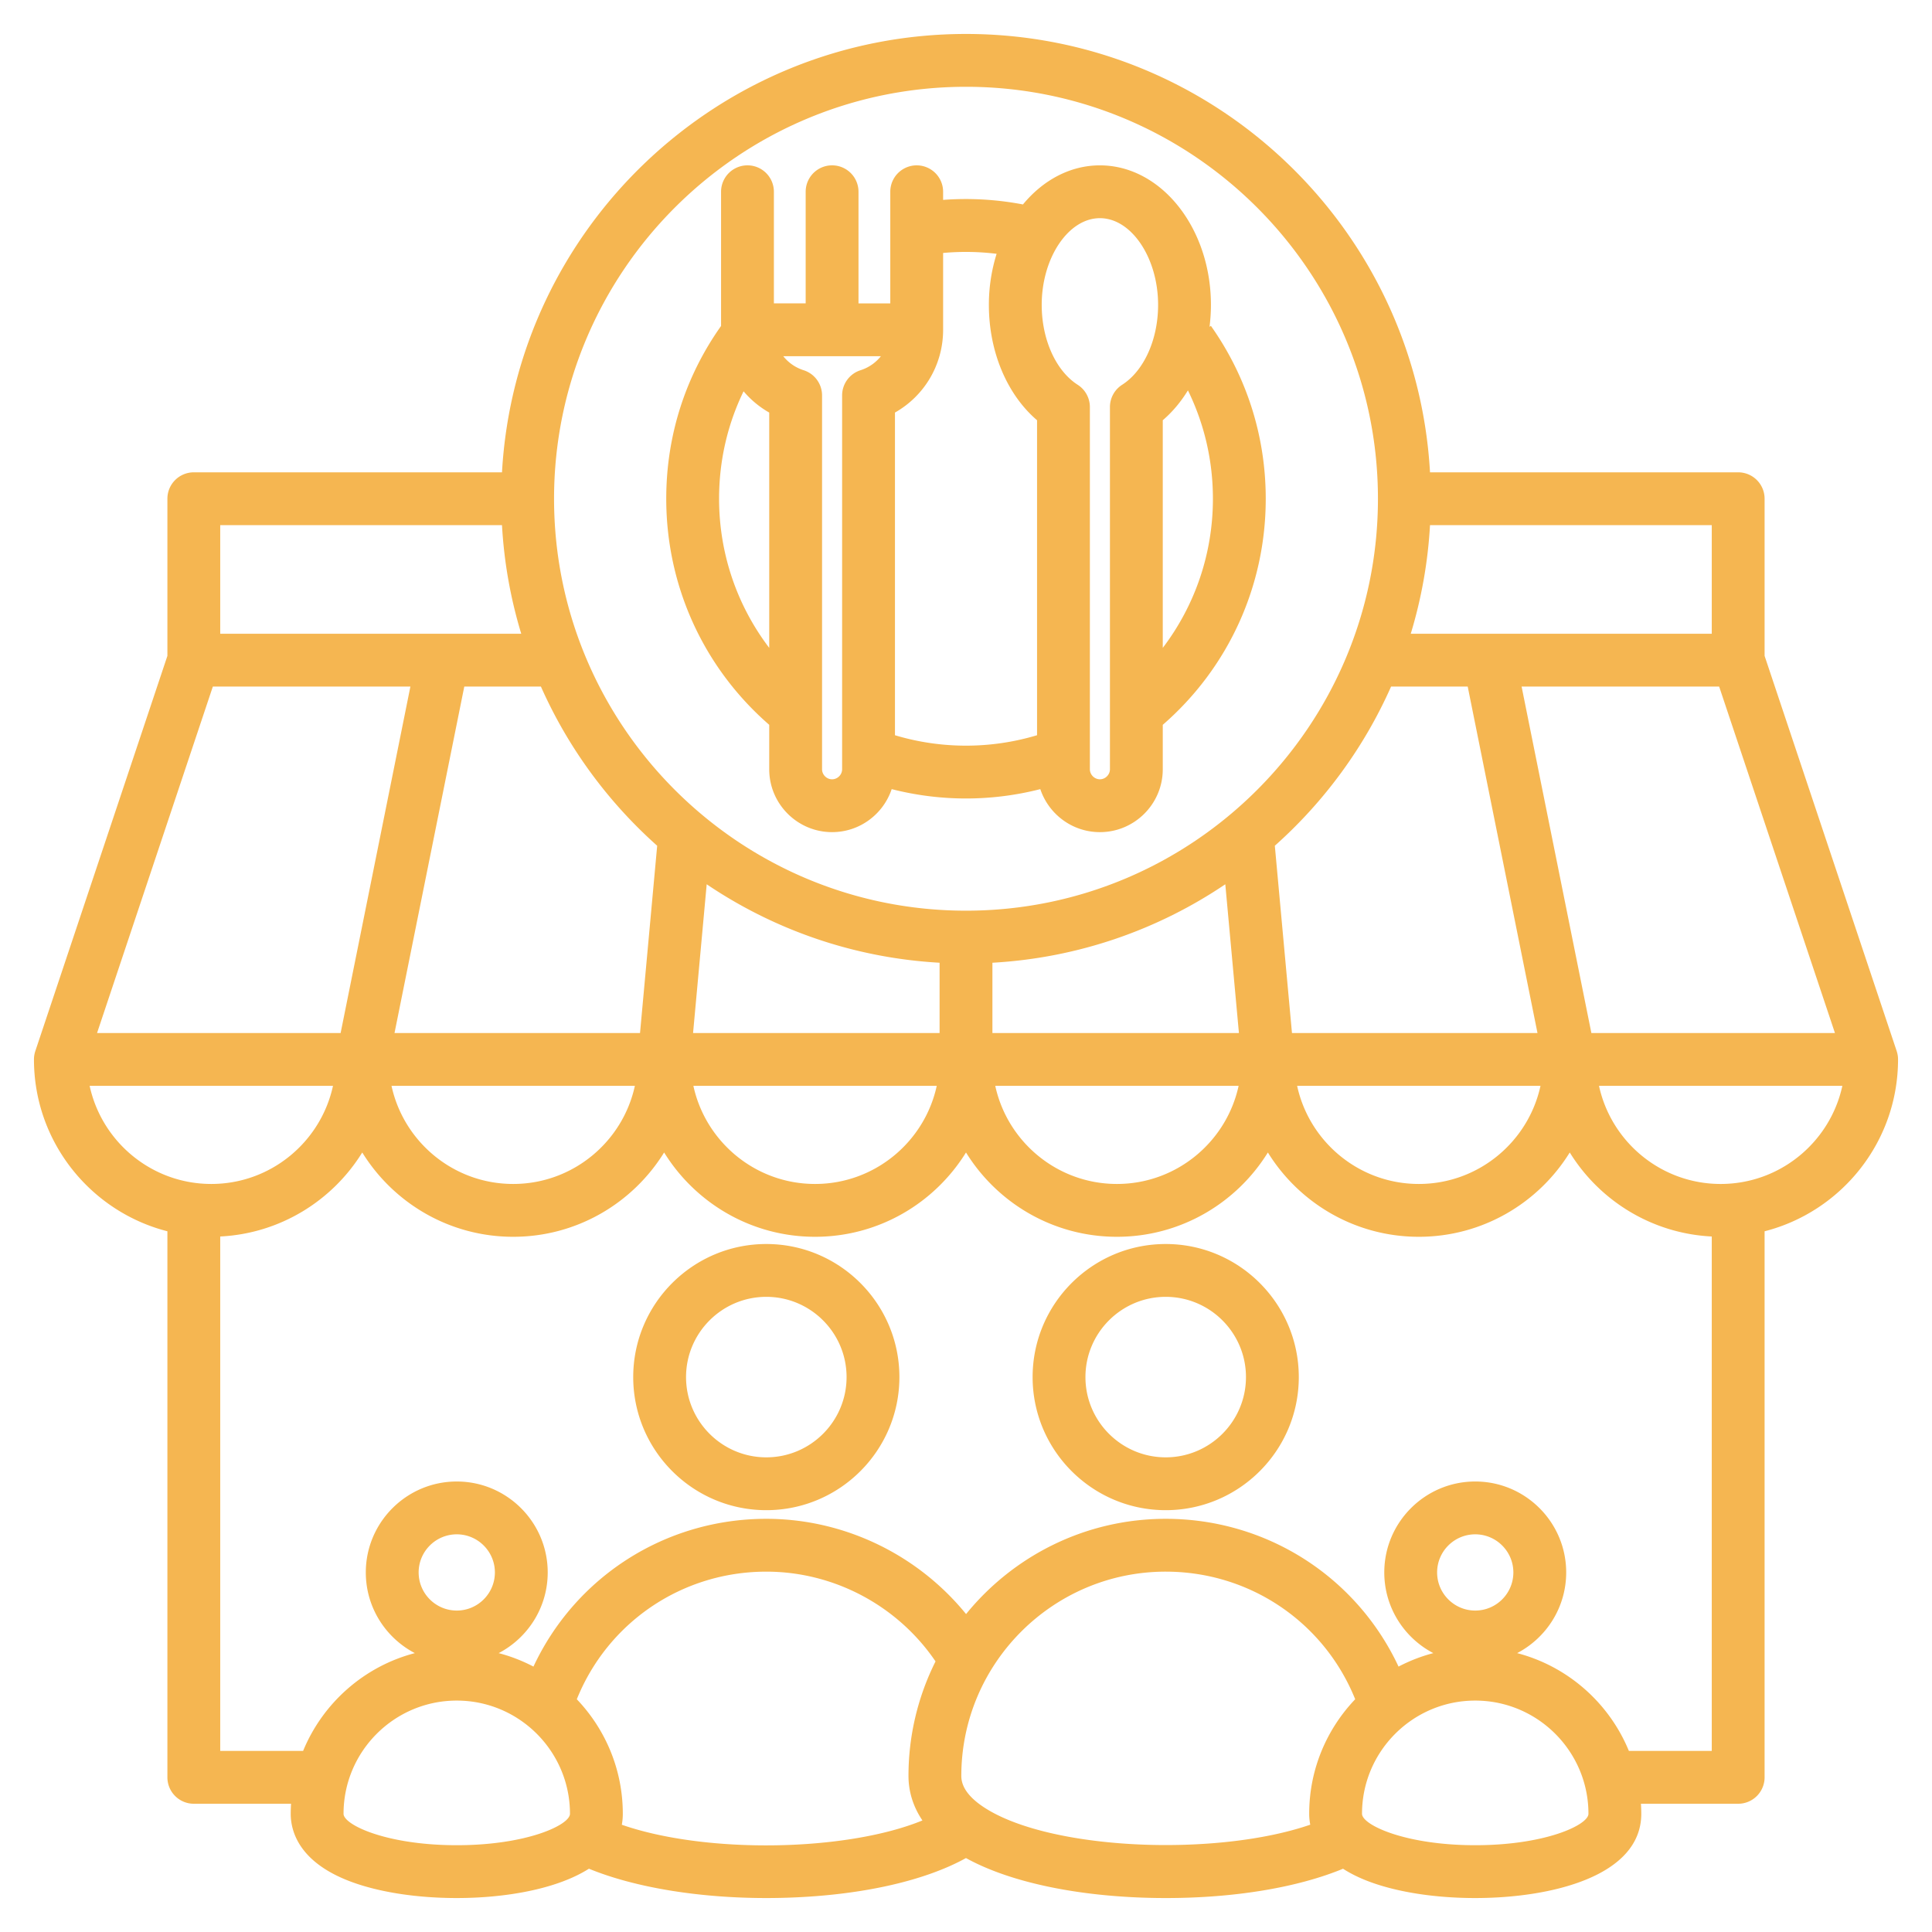 <svg xmlns="http://www.w3.org/2000/svg" version="1.1" xmlns:xlink="http://www.w3.org/1999/xlink" width="512" height="512" x="0" y="0" viewBox="0 0 512 512" style="enable-background:new 0 0 512 512" xml:space="preserve" class=""><g><path d="M503 280.762c0-.754-.122-1.503-.361-2.219l-35.003-104.731V132.17a7 7 0 0 0-7-7h-81.669C375.325 60.499 321.566 9 256 9S136.675 60.499 133.033 125.17h-81.67a7 7 0 0 0-7 7v41.642L9.361 278.543A7.007 7.007 0 0 0 9 280.762c0 21.901 15.058 40.348 35.363 45.54v144.711a7 7 0 0 0 7 7h25.768a44.224 44.224 0 0 0-.088 2.66c0 4.526 2.098 12.892 16.145 18.064 7.467 2.749 17.36 4.263 27.858 4.263 12.498 0 26.278-2.222 35.03-7.771 12.06 4.952 29.017 7.771 46.999 7.771 1.449 0 2.906-.018 4.367-.055 19.948-.504 37.264-4.304 48.552-10.539 11.601 6.419 29.725 10.256 50.246 10.574.931.014 1.858.021 2.782.021 18.154 0 34.826-2.78 46.898-7.764 1.953 1.259 4.312 2.447 7.173 3.5 7.467 2.749 17.36 4.263 27.858 4.263 20.3 0 44.004-5.848 44.004-22.327 0-.894-.035-1.779-.088-2.66h25.768a7 7 0 0 0 7-7V326.302C487.941 321.11 503 302.663 503 280.762zm-394.241-98.813-18.49 91.812H25.72l30.685-91.812zm65.4 42.183-4.546 49.63H104.55l18.49-91.812h20.309c7.182 16.188 17.754 30.549 30.81 42.182zm194.491-42.183h20.308l18.491 91.812h-65.063l-4.546-49.63c13.057-11.631 23.628-25.992 30.81-42.182zm-43.933 52.392 3.611 39.42H263v-18.626c22.761-1.28 43.891-8.765 61.717-20.794zM249 273.762h-65.33l3.611-39.421c17.827 12.029 38.957 19.514 61.718 20.795v18.626zm-80.754 14c-3.22 14.844-16.452 26-32.247 26-15.794 0-29.025-11.156-32.245-26zm80 0c-3.22 14.844-16.452 26-32.246 26s-29.025-11.156-32.246-26zm79.999 0c-3.22 14.844-16.451 26-32.245 26s-29.025-11.156-32.246-26zm80.001 0c-3.22 14.844-16.452 26-32.247 26-15.794 0-29.025-11.156-32.246-26zm13.485-14L403.24 181.95h52.355l30.685 91.812zm31.905-105.813h-79.772a122.53 122.53 0 0 0 5.103-28.779h74.669zM256 23c60.196 0 109.17 48.973 109.17 109.17S316.196 241.34 256 241.34s-109.17-48.973-109.17-109.17S195.804 23 256 23zM133.033 139.17a122.53 122.53 0 0 0 5.103 28.779H58.363V139.17zM23.756 287.762h64.49c-3.22 14.844-16.452 26-32.246 26s-29.024-11.156-32.244-26zM121.046 489c-18.611 0-30.003-5.392-30.003-8.327 0-16.543 13.46-30.001 30.005-30.001 16.543 0 30.002 13.458 30.002 30.001 0 2.935-11.392 8.327-30.004 8.327zm.002-62.185c-5.57 0-10.103-4.532-10.103-10.103 0-5.569 4.532-10.1 10.103-10.1s10.103 4.531 10.103 10.1c-.001 5.571-4.533 10.103-10.103 10.103zm43.739 56.765c.171-.93.263-1.898.263-2.908 0-11.761-4.647-22.45-12.19-30.352 8.224-20.394 27.897-33.818 50.221-33.818 17.965 0 34.816 9.027 44.845 23.787a67.726 67.726 0 0 0-7.168 30.376c0 3.321.813 7.507 3.698 11.774-20.181 8.268-57.263 8.92-79.669 1.141zm96.687-4.171c-4.457-2.748-6.717-5.689-6.717-8.744 0-29.865 24.299-54.163 54.167-54.163 22.321 0 41.994 13.424 50.216 33.817-7.543 7.902-12.191 18.591-12.191 30.352 0 .845.073 1.824.284 2.891-24.638 8.483-67.88 6.869-85.759-4.153zM390.952 489c-18.611 0-30.003-5.392-30.003-8.327 0-16.543 13.46-30.001 30.005-30.001 16.543 0 30.002 13.458 30.002 30.001 0 2.935-11.392 8.327-30.004 8.327zm.002-62.185c-5.57 0-10.103-4.532-10.103-10.103 0-5.569 4.532-10.1 10.103-10.1s10.103 4.531 10.103 10.1c0 5.571-4.533 10.103-10.103 10.103zm40.717 37.197c-5.207-12.678-16.163-22.409-29.611-25.919 7.715-4.024 12.997-12.095 12.997-21.381 0-13.289-10.812-24.1-24.103-24.1s-24.103 10.811-24.103 24.1c0 9.286 5.282 17.357 12.997 21.381a43.675 43.675 0 0 0-9.219 3.572c-11.099-23.746-34.879-39.162-61.706-39.162-21.331 0-40.397 9.854-52.906 25.242-12.835-15.775-32.3-25.242-52.938-25.242-26.828 0-50.609 15.416-61.709 39.162a43.688 43.688 0 0 0-9.217-3.571c7.715-4.024 12.997-12.095 12.997-21.381 0-13.289-10.812-24.1-24.103-24.1s-24.103 10.811-24.103 24.1c0 9.286 5.282 17.357 12.997 21.381-13.45 3.51-24.406 13.241-29.613 25.919H58.363V327.684c15.894-.792 29.737-9.497 37.637-22.266 8.289 13.399 23.119 22.344 39.999 22.344 16.881 0 31.712-8.945 40.001-22.345 8.289 13.4 23.119 22.345 40 22.345s31.711-8.945 40-22.345c8.289 13.4 23.119 22.345 40 22.345s31.71-8.945 39.999-22.344c8.289 13.399 23.119 22.344 40 22.344s31.712-8.945 40.001-22.345c7.899 12.77 21.743 21.474 37.636 22.267v136.329h-21.965zm24.328-150.25c-15.794 0-29.025-11.156-32.245-26h64.49c-3.219 14.844-16.45 26-32.245 26zM203.08 329.677c-19.447 0-35.27 15.82-35.27 35.265 0 19.448 15.822 35.27 35.27 35.27s35.27-15.822 35.27-35.27c0-19.446-15.823-35.265-35.27-35.265zm0 56.534c-11.729 0-21.27-9.542-21.27-21.27 0-11.726 9.541-21.265 21.27-21.265s21.27 9.54 21.27 21.265c0 11.729-9.541 21.27-21.27 21.27zm105.844-56.534c-19.447 0-35.27 15.82-35.27 35.265 0 19.448 15.822 35.27 35.27 35.27s35.27-15.822 35.27-35.27c-.001-19.446-15.823-35.265-35.27-35.265zm0 56.534c-11.729 0-21.27-9.542-21.27-21.27 0-11.726 9.541-21.265 21.27-21.265s21.27 9.54 21.27 21.265c-.001 11.729-9.542 21.27-21.27 21.27zm-105.07-194.124v11.777c0 9.186 7.473 16.659 16.658 16.659 7.346 0 13.585-4.785 15.794-11.398a79.41 79.41 0 0 0 39.387.001c2.209 6.613 8.448 11.398 15.793 11.398 9.186 0 16.659-7.473 16.659-16.659v-11.776c17.383-15.117 27.29-36.76 27.29-59.917 0-16.525-5.027-32.369-14.538-45.818l-.355.252c.234-1.899.368-3.834.368-5.801 0-20.394-13.199-36.985-29.424-36.985-7.912 0-15.099 3.953-20.392 10.361a80.77 80.77 0 0 0-21.16-1.208V50.82a7 7 0 1 0-14 0v29.579h-8.423V50.817a7 7 0 1 0-14 0v29.579h-8.422V50.817a7 7 0 1 0-14 0v35.567c-9.51 13.426-14.526 29.166-14.526 45.786 0 23.156 9.908 44.799 27.291 59.917zm110.959-88.634c4.35 8.883 6.622 18.644 6.622 28.718 0 14.503-4.735 28.274-13.29 39.523v-60.327c2.573-2.203 4.81-4.883 6.668-7.914zm-23.327-45.636c8.36 0 15.424 10.526 15.424 22.985 0 9.157-3.742 17.466-9.535 21.17a6.998 6.998 0 0 0-3.229 5.897v95.994c0 1.441-1.218 2.659-2.659 2.659s-2.658-1.218-2.658-2.659V107.87a7.003 7.003 0 0 0-3.229-5.898c-5.793-3.703-9.536-12.013-9.536-21.17-.002-12.459 7.062-22.985 15.422-22.985zm-27.372 9.445a45.21 45.21 0 0 0-2.051 13.54c0 12.425 4.81 23.756 12.766 30.565v83.475a65.333 65.333 0 0 1-18.828 2.764 65.335 65.335 0 0 1-18.829-2.764v-85.509c7.801-4.412 12.764-12.689 12.764-21.938V67.036a66.744 66.744 0 0 1 14.178.226zm-30.665 27.134a11.247 11.247 0 0 1-5.385 3.713 7 7 0 0 0-4.894 6.675v99.08c0 1.441-1.218 2.659-2.659 2.659s-2.658-1.218-2.658-2.659v-99.08a6.999 6.999 0 0 0-4.894-6.675 11.248 11.248 0 0 1-5.386-3.713zm-36.394 9.299a25.123 25.123 0 0 0 6.799 5.639v62.359c-8.555-11.25-13.29-25.021-13.29-39.523-.001-10.038 2.222-19.684 6.491-28.475z" fill="#f5b651" opacity="1" data-original="#000000" class=""></path></g></svg>